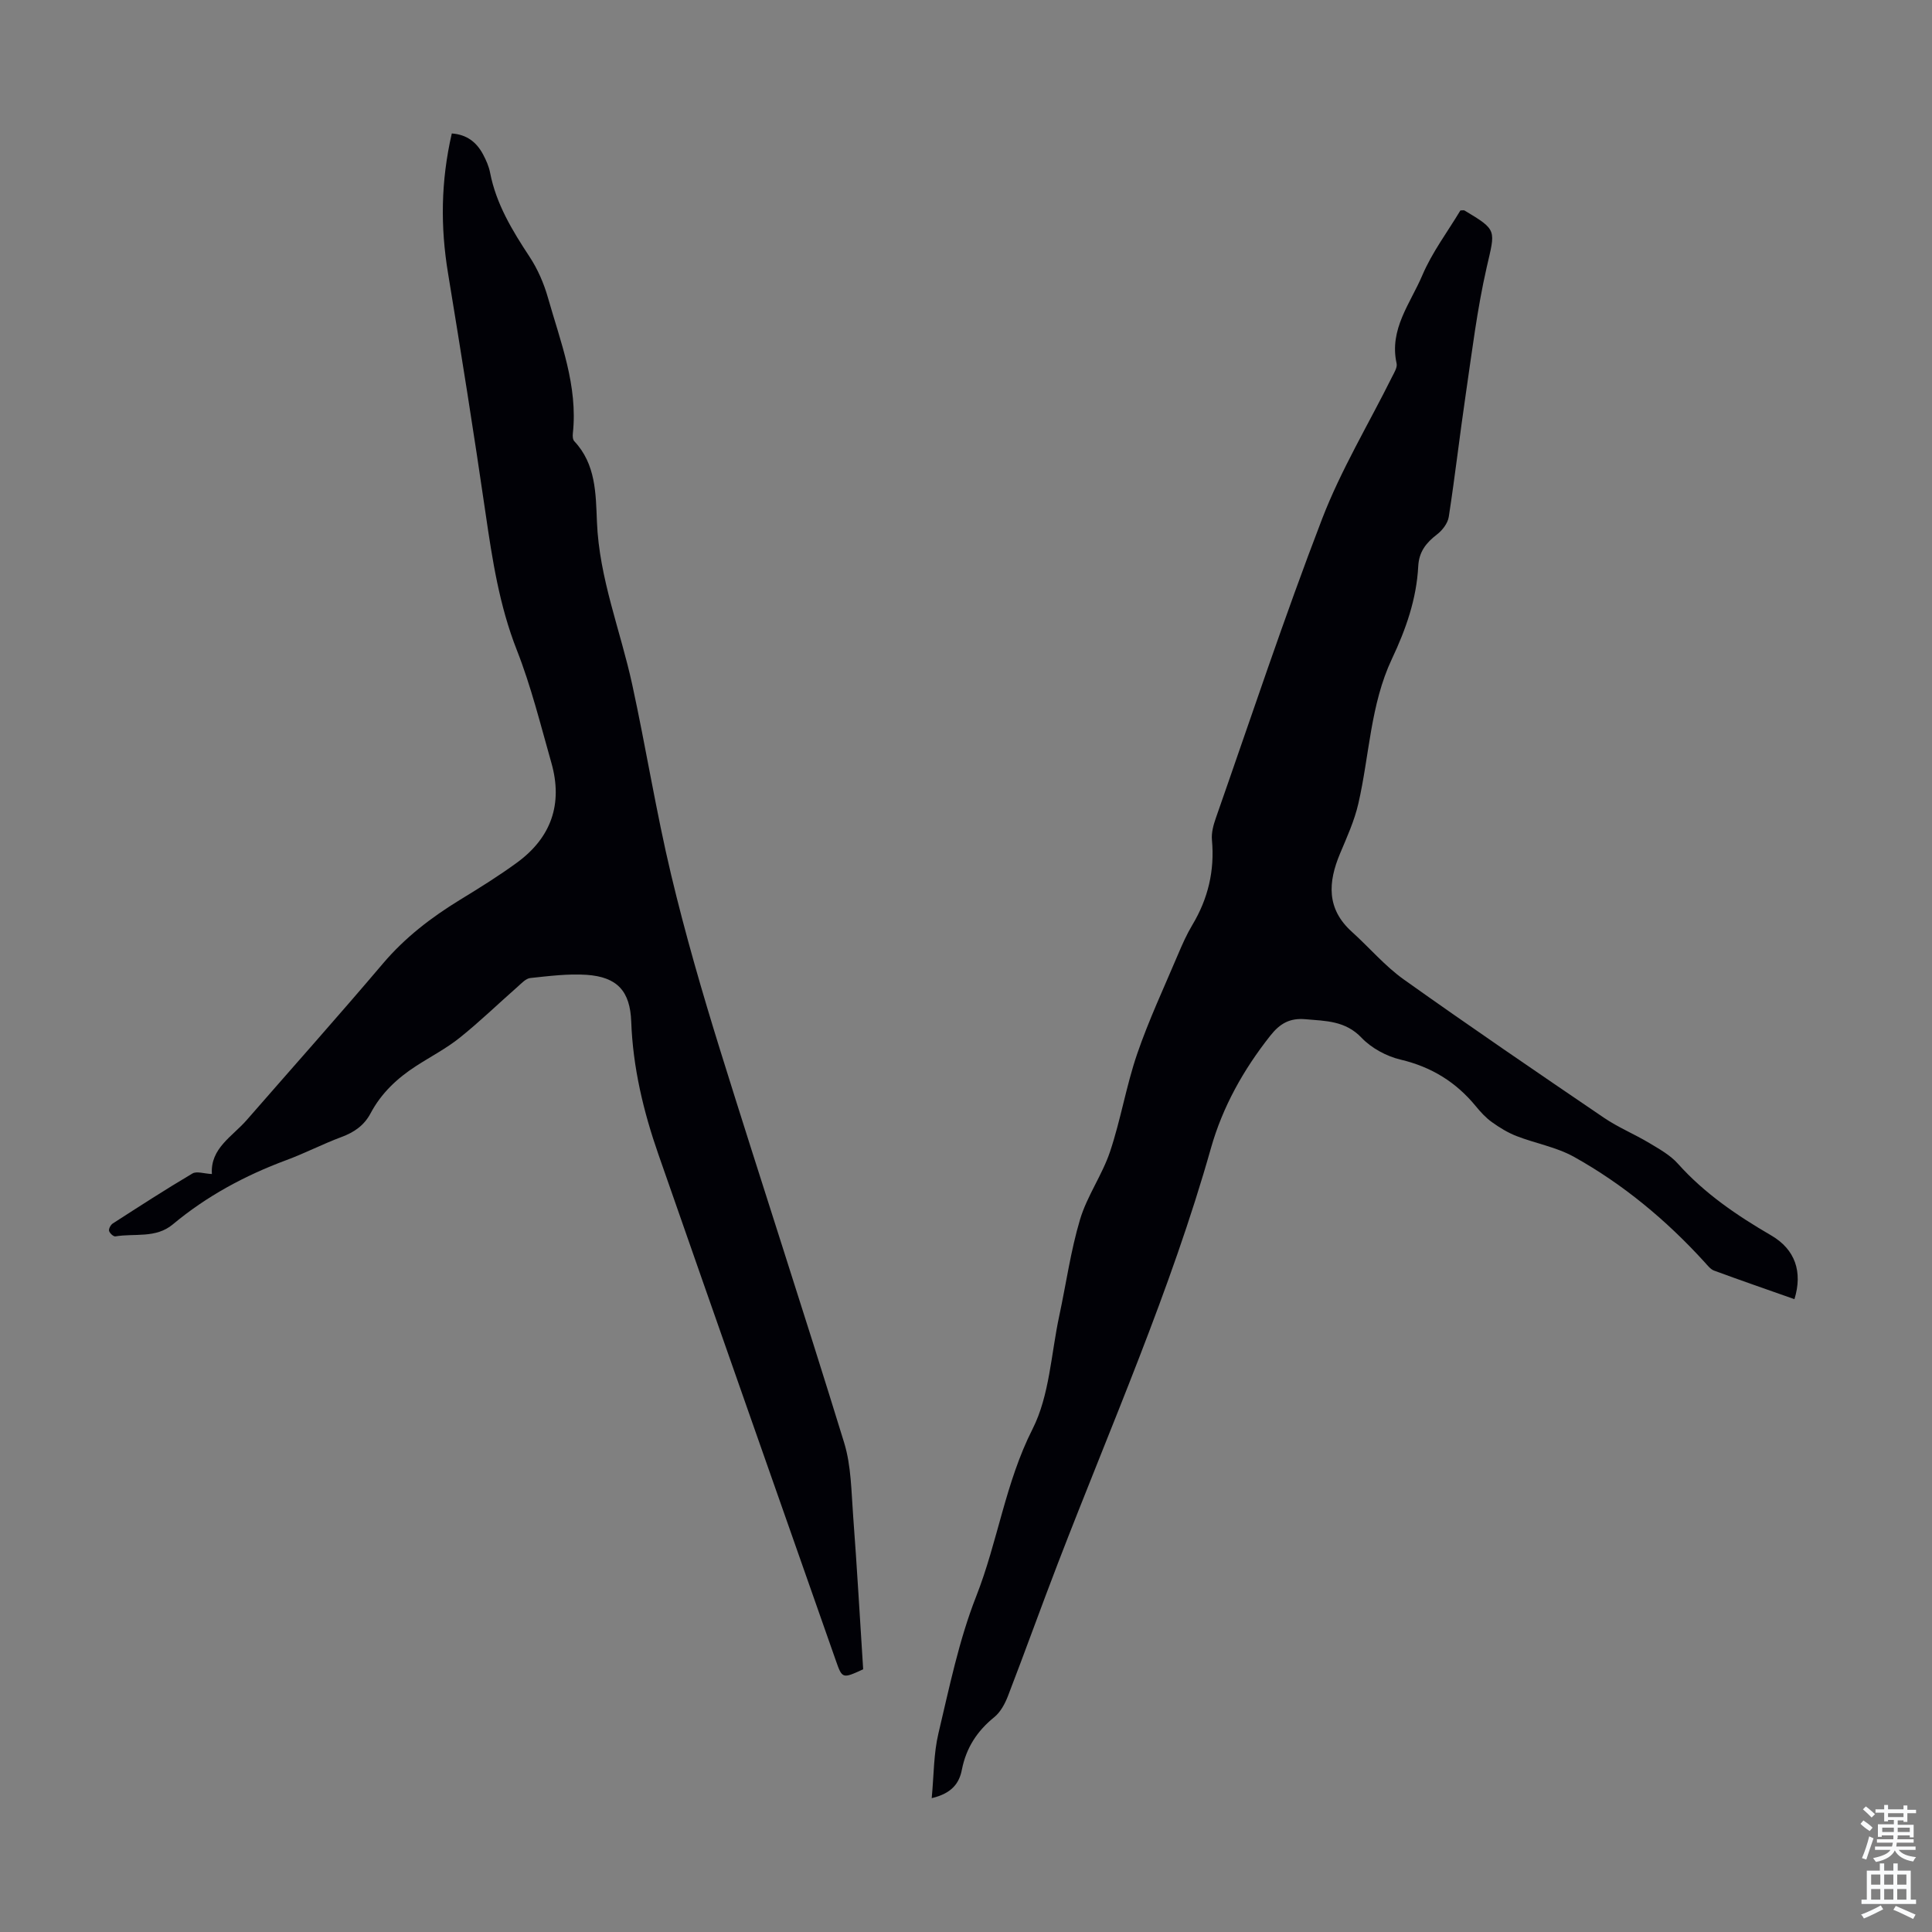 <svg enable-background="new 0 0 400 400" viewBox="0 0 400 400" xmlns="http://www.w3.org/2000/svg"><rect x="0" y="0" width="400" height="400" fill="#808080" stroke="none"/><path d="m192.9 372.29c.46-4.86.4-9.23 1.38-13.36 2.27-9.56 4.25-19.32 7.83-28.42 4.47-11.36 6.04-23.55 11.67-34.65 3.52-6.95 3.83-15.53 5.52-23.39 1.43-6.67 2.37-13.48 4.31-19.99 1.45-4.86 4.59-9.21 6.21-14.04 2.22-6.62 3.35-13.62 5.61-20.22 2.41-7.03 5.59-13.81 8.49-20.67.87-2.06 1.79-4.12 2.93-6.03 3.27-5.45 4.65-11.25 4.07-17.6-.14-1.49.3-3.11.81-4.56 7.24-20.67 14.13-41.48 21.99-61.91 3.91-10.17 9.63-19.64 14.5-29.44.44-.88 1.12-1.95.93-2.77-1.57-7.07 2.86-12.44 5.32-18.23 2.03-4.78 5.26-9.05 7.89-13.44.44 0 .7-.08.85.01 6.86 4.1 6.37 3.99 4.6 11.74-1.99 8.69-3.06 17.6-4.36 26.44-1.24 8.41-2.2 16.86-3.5 25.26-.21 1.33-1.33 2.79-2.45 3.64-2.24 1.73-3.71 3.56-3.87 6.58-.35 6.78-2.55 13.04-5.45 19.18-4.46 9.45-4.65 19.96-6.95 29.96-.81 3.54-2.36 6.94-3.78 10.32-2.5 5.95-2.85 11.45 2.44 16.22 3.63 3.27 6.84 7.09 10.78 9.89 13.67 9.73 27.54 19.18 41.41 28.61 2.94 2 6.31 3.38 9.37 5.22 2.1 1.26 4.36 2.51 5.95 4.3 5.53 6.18 12.23 10.72 19.32 14.85 4.95 2.88 6.54 7.54 4.8 13.19-5.55-1.96-11.11-3.88-16.63-5.91-.76-.28-1.36-1.09-1.95-1.73-7.89-8.67-16.83-16.12-27.05-21.82-3.64-2.03-7.97-2.78-11.91-4.31-1.8-.7-3.51-1.75-5.09-2.88-1.26-.9-2.35-2.09-3.34-3.3-4.1-5-9.19-8.14-15.58-9.65-2.91-.69-6.02-2.37-8.07-4.52-3.37-3.54-7.4-3.47-11.6-3.84-3.24-.29-5.29.86-7.3 3.41-5.56 7.03-9.87 14.73-12.29 23.29-8.32 29.44-20.68 57.37-31.64 85.83-3.54 9.18-6.85 18.44-10.39 27.61-.62 1.6-1.55 3.33-2.84 4.37-3.55 2.87-5.8 6.35-6.69 10.84-.52 2.74-2 4.92-6.25 5.92z" fill="#010106"/><path d="m93.54 27.63c3.16.23 5.15 1.85 6.48 4.35.62 1.17 1.19 2.45 1.44 3.74 1.26 6.52 4.6 12 8.18 17.44 1.68 2.55 2.96 5.5 3.8 8.45 2.61 9.2 6.24 18.25 5.16 28.14-.06.53-.02 1.26.3 1.6 4.48 4.75 4.45 10.88 4.69 16.7.47 11.69 4.86 22.45 7.3 33.66 2.85 13.1 4.95 26.37 8.06 39.4 2.92 12.25 6.44 24.38 10.18 36.41 8.43 27.09 17.3 54.05 25.64 81.17 1.48 4.82 1.48 10.13 1.87 15.24.8 10.58 1.39 21.18 2.07 31.68-4.32 1.98-4.33 1.98-5.69-1.9-12.24-34.89-24.53-69.77-36.7-104.69-3.1-8.89-5.29-18.01-5.63-27.5-.23-6.29-2.87-9.25-9.22-9.69-3.86-.26-7.8.25-11.68.66-.93.1-1.82 1.1-2.63 1.81-4.01 3.52-7.85 7.25-12 10.57-2.78 2.22-6 3.89-9 5.83-3.91 2.52-7.23 5.63-9.43 9.79-1.33 2.51-3.39 3.94-6.04 4.92-3.87 1.44-7.56 3.36-11.43 4.79-8.56 3.18-16.48 7.45-23.5 13.31-3.52 2.93-7.89 1.8-11.87 2.47-.39.07-1.2-.67-1.31-1.15-.1-.44.34-1.25.78-1.53 5.45-3.51 10.9-7.04 16.48-10.34.89-.53 2.44.04 4.03.11-.35-5.33 4.21-7.74 7.22-11.19 9.41-10.8 18.95-21.49 28.22-32.42 4.57-5.38 9.99-9.53 15.94-13.17 4-2.44 8-4.93 11.78-7.69 7.1-5.18 9.54-12.17 7.13-20.65-2.23-7.84-4.19-15.81-7.16-23.37-3.61-9.18-5.07-18.69-6.47-28.31-2.41-16.59-5.05-33.15-7.77-49.7-1.58-9.56-1.51-18.98.78-28.94z" fill="#010106"/><g fill="#fafbfc"><path d="m385.2 377.6.6-.7c.6.4 1.3.9 1.9 1.5l-.6.7c-.8-.5-1.4-1-1.9-1.5zm.3 7.1c.6-1.4 1.1-2.9 1.5-4.5.3.1.6.3.9.4-.5 1.4-1 2.9-1.5 4.4zm.2-10.1.6-.6c.7.5 1.3 1.1 1.9 1.6l-.7.7c-.6-.6-1.2-1.2-1.8-1.7zm8.4-.8h.8v.9h1.8v.7h-1.8v1.8h-.8v-.3h-1.2v.9h3.3v2.6h-.8v-.4h-2.5c0 .3 0 .6-.1.8h3.4v.7h-3.5c0 .3-.1.6-.1.8h4v.7h-3.5c.7.9 1.9 1.3 3.6 1.5-.2.2-.4.5-.6.9-1.9-.3-3.2-1.1-3.8-2.3-.5 1.1-1.8 2-3.9 2.4-.2-.3-.4-.5-.6-.8 1.9-.4 3.1-.9 3.6-1.7h-3.2v-.7h3.5c.1-.2.1-.5.2-.8h-3.3v-.7h3.4c0-.2 0-.5 0-.8h-2.4v.3h-.8v-2.6h3.3v-.9h-1.2v.3h-.8v-1.8h-1.8v-.7h1.8v-.9h.8v.9h3.2zm-4.4 5.5h2.4c0-.3 0-.6 0-.9h-2.4zm1.2-3.1h3.2v-.8h-3.2zm4.4 2.2h-2.4v.9h2.5v-.9z"/><path d="m389.2 385.8h.9v1.5h1.9v-1.5h.9v1.5h2.7v6h1.1v.9h-11.3v-.9h1.1v-6h2.7zm.2 8.7.5.8c-1.2.6-2.5 1.3-4 1.9-.2-.3-.3-.6-.6-.8 1.6-.6 3-1.3 4.1-1.9zm-2-4.3h1.9v-2.1h-1.9zm0 3.1h1.9v-2.2h-1.9zm2.7-3.1h1.9v-2.1h-1.9zm0 3.1h1.9v-2.2h-1.9zm2.4 1.3c1.4.6 2.7 1.2 4.1 1.8l-.5.9c-1.5-.7-2.8-1.4-4.1-1.9zm2.2-6.5h-1.9v2.1h1.9zm-1.9 5.2h1.9v-2.2h-1.9z"/></g></svg>